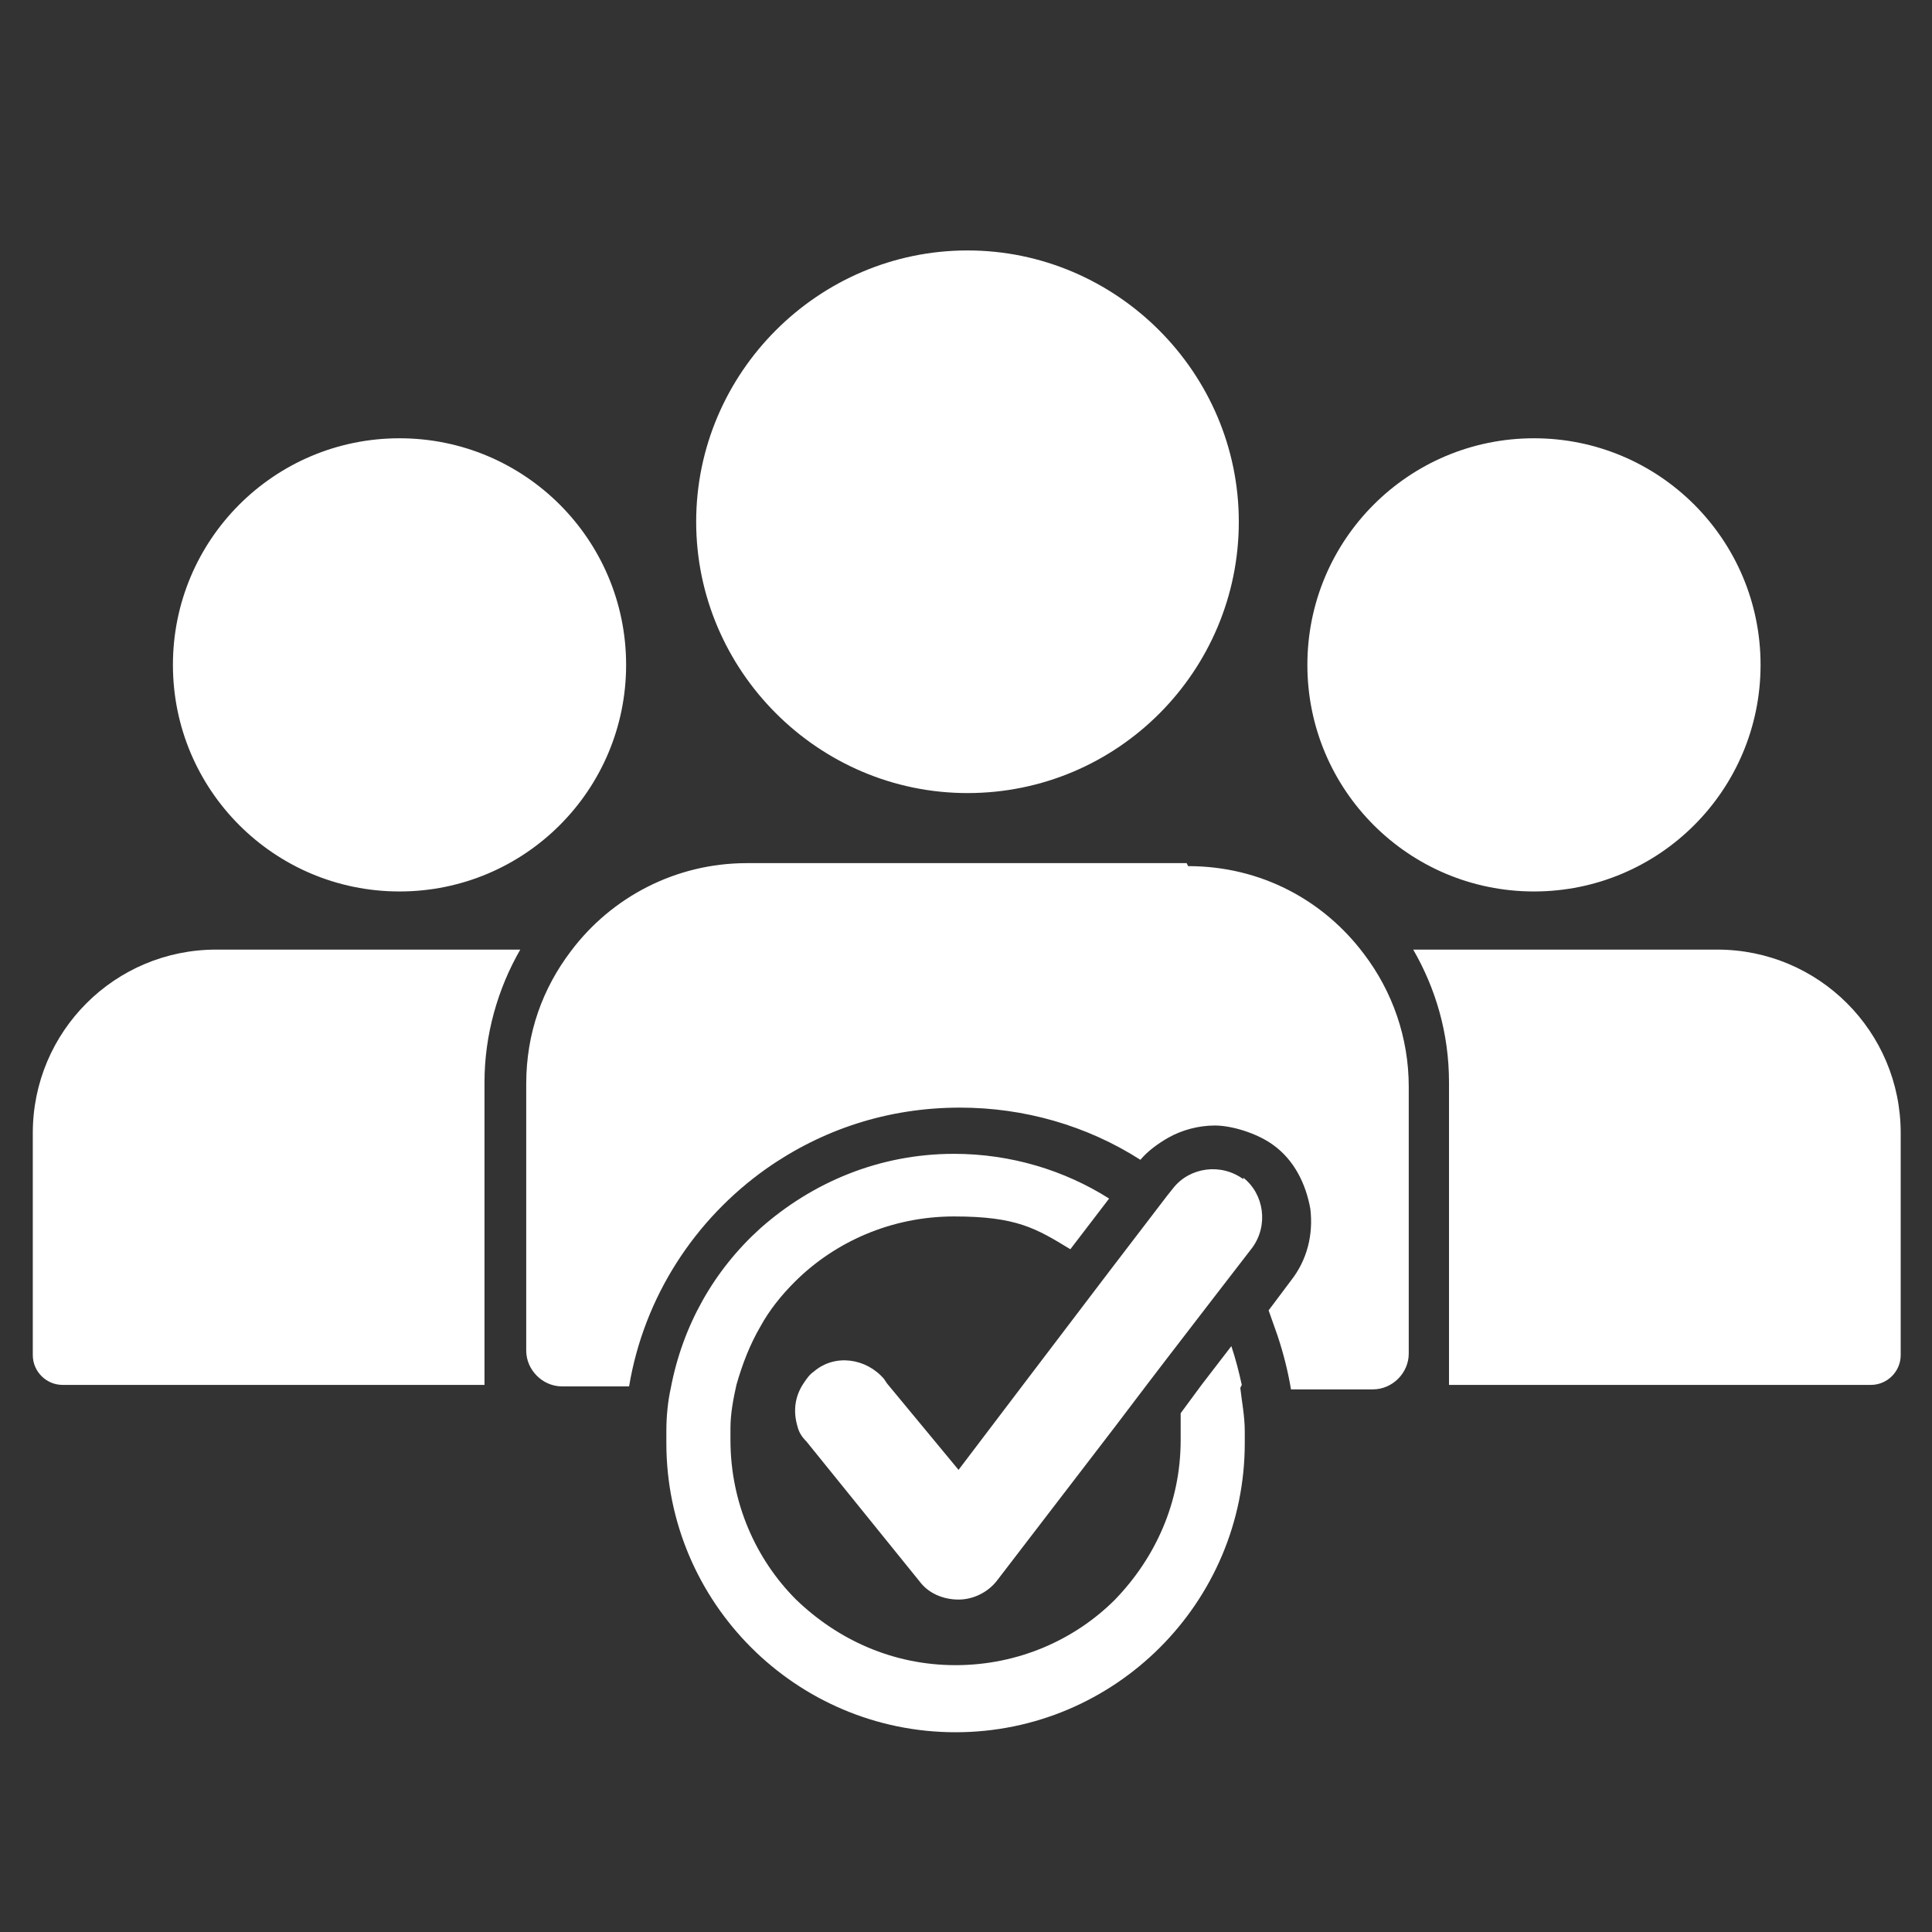 <?xml version="1.0" encoding="UTF-8"?>
<svg id="Layer_1" data-name="Layer 1" xmlns="http://www.w3.org/2000/svg" width="1.8in" height="1.8in" version="1.1" viewBox="0 0 129.6 129.6">
  <rect x="0" y="0" width="129.6" height="129.6" fill="#333333" stroke="none"/>
  <defs>
    <style>
      .cls-1 {
        fill: #fff;
        stroke-width: 0px;
      }
    </style>
  </defs>
  <path class="cls-1" d="M26.8,59.8c8.4,0,15.2-6.8,15.2-15.2s-6.8-15.2-15.2-15.2-15.2,6.8-15.2,15.2,6.8,15.2,15.2,15.2ZM2.2,76v14.9c0,1.1.9,2,2,2h28.3v-20.3c0-3.2.9-6.3,2.4-8.9H14.5c-6.8,0-12.3,5.5-12.3,12.3ZM102.9,59.8c8.4,0,15.2-6.8,15.2-15.2s-6.8-15.2-15.2-15.2-15.2,6.8-15.2,15.2,6.8,15.2,15.2,15.2ZM115.2,63.7h-20.4c1.5,2.6,2.4,5.6,2.4,8.9v20.3h28.3c1.1,0,2-.9,2-2v-14.9c0-6.8-5.5-12.3-12.3-12.3ZM64.9,53.2c10.1,0,18.2-8.2,18.2-18.2s-8.2-18.2-18.2-18.2-18.2,8.2-18.2,18.2,8.2,18.2,18.2,18.2ZM79.6,57.9h-29.5c-4.8,0-9.1,2.3-11.8,5.9-1.9,2.5-3,5.5-3,8.9v17.9c0,1.3,1.1,2.4,2.4,2.4h4.5c1-6,4.4-11.2,9.2-14.6,3.7-2.6,8.1-4.1,13-4.1,4.3,0,8.5,1.2,12.1,3.5h0c.5-.6,1.2-1.1,1.9-1.5.9-.5,2-.8,3.1-.8s2.8.5,3.9,1.3c1.4,1,2.2,2.6,2.5,4.3.2,1.7-.2,3.4-1.3,4.8l-1.5,2,.6,1.7c.4,1.2.7,2.4.9,3.6h5.5c1.3,0,2.4-1.1,2.4-2.4v-17.9c0-3.3-1.1-6.4-3-8.9-2.7-3.6-6.9-5.9-11.8-5.9ZM83.3,92.9c-.2-.9-.4-1.7-.7-2.6l-2,2.6-1.4,1.9c0,.3,0,.7,0,1,0,.3,0,.5,0,.8,0,4.2-1.7,7.9-4.4,10.7-2.7,2.7-6.5,4.4-10.7,4.4s-7.9-1.7-10.7-4.4c-2.7-2.7-4.4-6.5-4.4-10.7s0-.5,0-.8c0-1,.2-2,.4-2.9,0,0,0,0,0,0,.4-1.4.9-2.7,1.6-3.9.6-1.1,1.4-2.1,2.3-3,2.7-2.7,6.5-4.4,10.7-4.4s5.5.8,7.8,2.2l2.6-3.4c-3-1.9-6.6-3-10.4-3-5,0-9.5,1.9-13,5-3.1,2.8-5.2,6.5-6,10.7-.2.9-.3,1.9-.3,2.9,0,.3,0,.5,0,.8,0,10.7,8.7,19.4,19.4,19.4,10.7,0,19.4-8.7,19.4-19.4,0-.3,0-.5,0-.8,0-1-.2-2-.3-2.9ZM83.4,79.1c-1.5-1.1-3.6-.8-4.7.6l-.4.5-1.3,1.7-2.6,3.4-5.7,7.5-2.2,2.9-2.2,2.9-2.4-2.9-2.4-2.9-.2-.3c-1.2-1.4-3.3-1.7-4.7-.5-.3.2-.5.5-.7.8-.6.9-.7,1.9-.4,2.9.1.4.3.7.6,1l7.6,9.4c.6.8,1.6,1.2,2.6,1.2h0c1,0,2-.5,2.6-1.3l7.9-10.3,2.2-2.9,1.3-1.7h0s3-3.9,3-3.9l2.7-3.5c1.1-1.5.8-3.6-.6-4.7Z"/>
</svg>